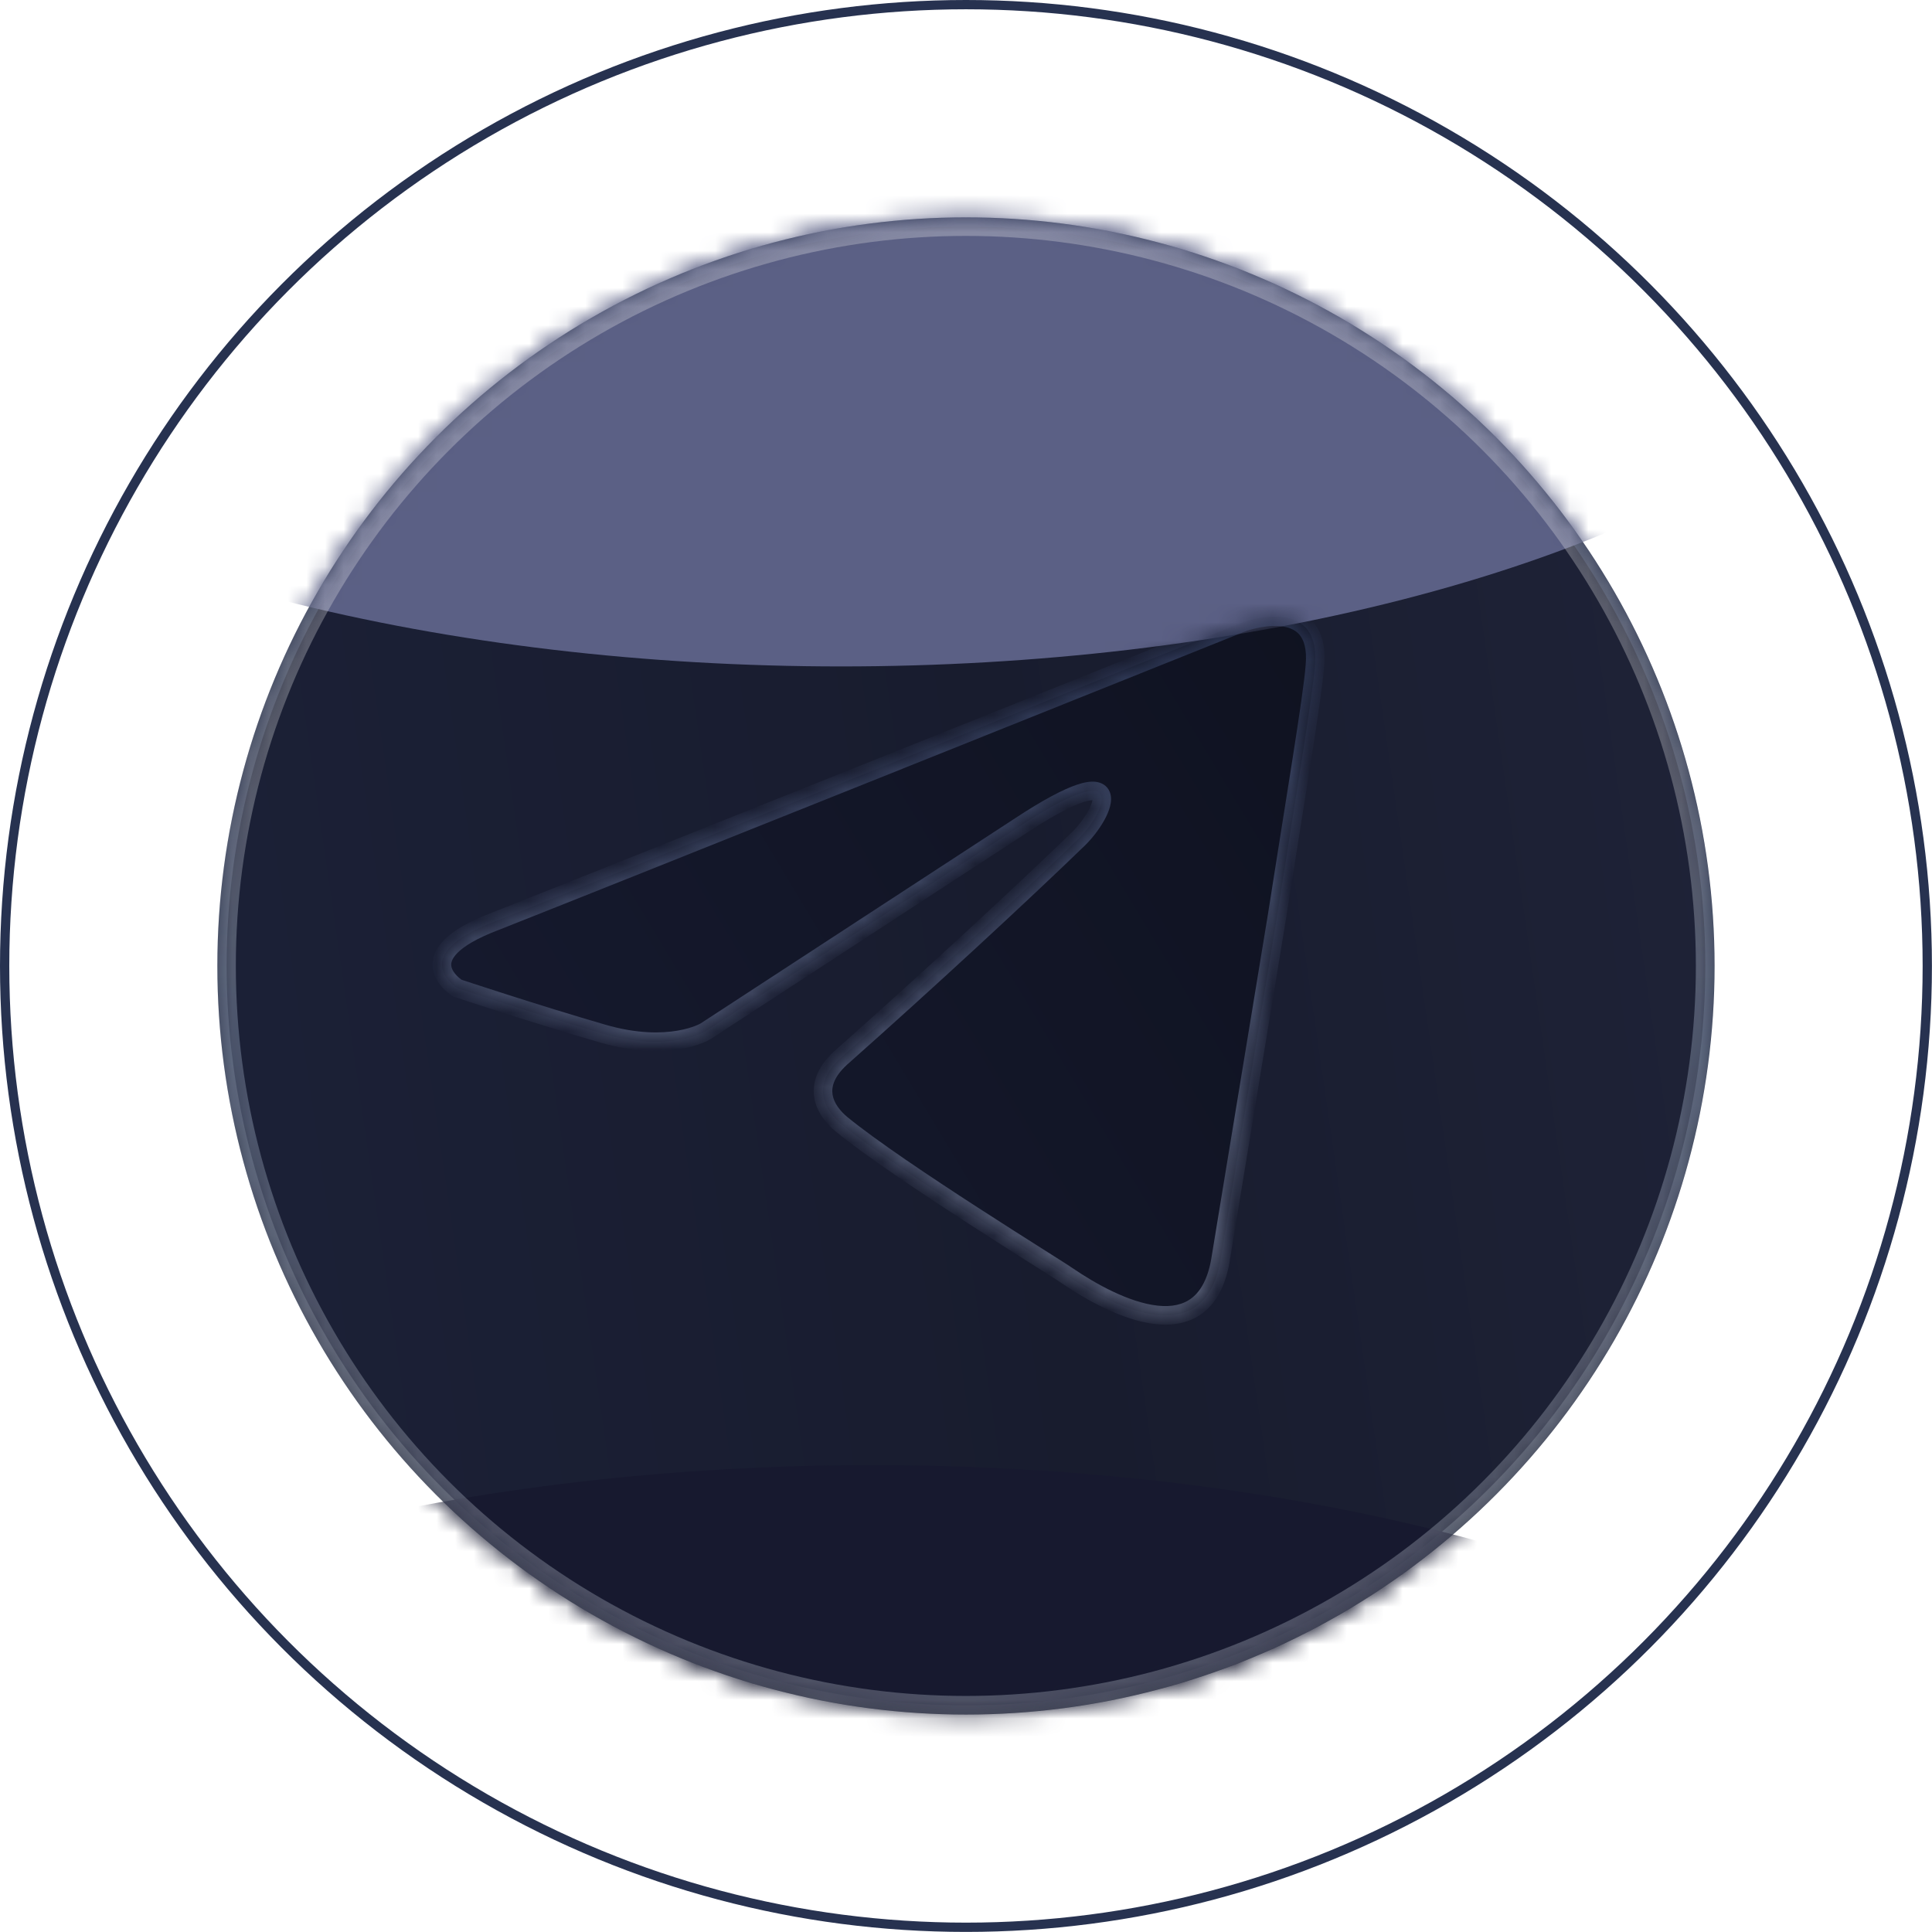 								<svg width="104" height="104" viewBox="0 0 104 104" fill="none" xmlns="http://www.w3.org/2000/svg">
									<circle cx="51.998" cy="51.998" r="51.748" stroke="#273250" stroke-width="0.5"/>
									<circle cx="51.998" cy="51.998" r="40.048" fill="url(#paint0_linear_2782_11012)" stroke="url(#paint1_linear_2782_11012)" stroke-width="0.5"/>
									<mask id="path-3-inside-1_2782_11012" fill="white">
									<path d="M66.816 33.536C60.615 36.024 34.018 46.685 26.671 49.59C21.743 51.451 24.628 53.195 24.628 53.195C24.628 53.195 28.834 54.593 32.441 55.638C36.048 56.687 37.97 55.522 37.97 55.522L54.915 44.467C60.926 40.513 59.481 43.767 58.041 45.166C54.915 48.192 49.747 52.962 45.421 56.799C43.499 58.427 44.458 59.825 45.301 60.52C48.427 63.08 56.962 68.316 57.439 68.666C59.98 70.406 64.973 72.909 65.733 67.617L68.738 49.349C69.701 43.185 70.66 37.483 70.781 35.855C71.142 31.897 66.816 33.528 66.816 33.528V33.536Z"/>
									</mask>
									<path d="M66.816 33.536C60.615 36.024 34.018 46.685 26.671 49.59C21.743 51.451 24.628 53.195 24.628 53.195C24.628 53.195 28.834 54.593 32.441 55.638C36.048 56.687 37.97 55.522 37.97 55.522L54.915 44.467C60.926 40.513 59.481 43.767 58.041 45.166C54.915 48.192 49.747 52.962 45.421 56.799C43.499 58.427 44.458 59.825 45.301 60.52C48.427 63.08 56.962 68.316 57.439 68.666C59.98 70.406 64.973 72.909 65.733 67.617L68.738 49.349C69.701 43.185 70.66 37.483 70.781 35.855C71.142 31.897 66.816 33.528 66.816 33.528V33.536Z" fill="url(#paint2_linear_2782_11012)"/>
									<path d="M66.816 33.536L67.002 34.001L67.316 33.875V33.536H66.816ZM26.671 49.59L26.847 50.058L26.855 50.055L26.671 49.59ZM24.628 53.195L24.37 53.623L24.418 53.652L24.471 53.669L24.628 53.195ZM32.441 55.638L32.581 55.158L32.58 55.158L32.441 55.638ZM37.97 55.522L38.229 55.949L38.236 55.945L38.243 55.94L37.97 55.522ZM54.915 44.467L55.188 44.886L55.19 44.884L54.915 44.467ZM58.041 45.166L58.389 45.525L58.389 45.525L58.041 45.166ZM45.421 56.799L45.745 57.181L45.753 57.173L45.421 56.799ZM45.301 60.52L44.983 60.906L44.984 60.907L45.301 60.52ZM57.439 68.666L57.144 69.069L57.15 69.074L57.156 69.079L57.439 68.666ZM65.733 67.617L65.24 67.536L65.238 67.546L65.733 67.617ZM68.738 49.349L69.232 49.43L69.232 49.426L68.738 49.349ZM70.781 35.855L70.283 35.81L70.282 35.818L70.781 35.855ZM66.816 33.528L66.64 33.061L66.316 33.183V33.528H66.816ZM66.63 33.072C60.428 35.56 33.833 46.221 26.487 49.125L26.855 50.055C34.204 47.149 60.801 36.488 67.002 34.001L66.63 33.072ZM26.494 49.123C25.233 49.599 24.413 50.088 23.918 50.586C23.407 51.101 23.226 51.647 23.308 52.168C23.384 52.654 23.676 53.022 23.902 53.248C24.02 53.365 24.133 53.456 24.216 53.518C24.259 53.549 24.294 53.574 24.321 53.591C24.334 53.6 24.345 53.607 24.353 53.612C24.357 53.615 24.361 53.617 24.363 53.619C24.365 53.62 24.366 53.62 24.367 53.621C24.368 53.621 24.368 53.622 24.369 53.622C24.369 53.622 24.369 53.622 24.369 53.622C24.369 53.623 24.37 53.623 24.628 53.195C24.887 52.767 24.887 52.767 24.888 52.767C24.888 52.767 24.888 52.767 24.888 52.767C24.888 52.768 24.889 52.768 24.889 52.768C24.889 52.768 24.889 52.768 24.889 52.768C24.889 52.768 24.889 52.768 24.887 52.767C24.885 52.766 24.881 52.763 24.874 52.758C24.86 52.749 24.839 52.734 24.812 52.715C24.757 52.674 24.683 52.614 24.607 52.539C24.447 52.379 24.325 52.195 24.296 52.012C24.273 51.865 24.294 51.626 24.628 51.291C24.977 50.939 25.645 50.512 26.847 50.058L26.494 49.123ZM24.628 53.195C24.471 53.669 24.471 53.669 24.471 53.669C24.471 53.669 24.471 53.669 24.471 53.669C24.471 53.669 24.471 53.669 24.471 53.67C24.472 53.67 24.473 53.67 24.474 53.67C24.476 53.671 24.479 53.672 24.483 53.673C24.491 53.676 24.503 53.68 24.519 53.685C24.551 53.696 24.598 53.712 24.659 53.732C24.782 53.772 24.961 53.831 25.186 53.905C25.638 54.053 26.277 54.26 27.03 54.501C28.534 54.982 30.492 55.594 32.302 56.118L32.58 55.158C30.783 54.637 28.834 54.028 27.334 53.548C26.584 53.309 25.947 53.102 25.497 52.954C25.273 52.881 25.095 52.822 24.973 52.782C24.912 52.762 24.865 52.747 24.834 52.736C24.818 52.731 24.806 52.727 24.798 52.724C24.794 52.723 24.791 52.722 24.789 52.721C24.788 52.721 24.787 52.721 24.787 52.721C24.787 52.721 24.787 52.721 24.786 52.72C24.786 52.72 24.786 52.72 24.786 52.72C24.786 52.72 24.786 52.72 24.628 53.195ZM32.301 56.118C34.178 56.664 35.637 56.639 36.643 56.466C37.145 56.38 37.53 56.257 37.796 56.153C37.929 56.1 38.032 56.053 38.104 56.017C38.14 55.999 38.169 55.983 38.19 55.972C38.2 55.966 38.209 55.961 38.215 55.957C38.219 55.955 38.221 55.954 38.224 55.952C38.225 55.952 38.226 55.951 38.227 55.95C38.227 55.95 38.228 55.95 38.228 55.95C38.228 55.95 38.229 55.95 38.229 55.949C38.229 55.949 38.229 55.949 37.97 55.522C37.711 55.094 37.711 55.094 37.711 55.094C37.712 55.094 37.712 55.093 37.712 55.093C37.712 55.093 37.712 55.093 37.713 55.093C37.713 55.093 37.713 55.093 37.714 55.092C37.714 55.092 37.714 55.092 37.714 55.092C37.713 55.093 37.71 55.094 37.706 55.097C37.697 55.102 37.68 55.111 37.657 55.122C37.61 55.146 37.535 55.181 37.431 55.222C37.224 55.303 36.903 55.406 36.474 55.48C35.616 55.628 34.311 55.661 32.581 55.158L32.301 56.118ZM38.243 55.94L55.188 44.886L54.642 44.048L37.697 55.103L38.243 55.94ZM55.19 44.884C56.684 43.902 57.676 43.393 58.3 43.185C58.616 43.08 58.79 43.069 58.865 43.078C58.911 43.084 58.844 43.08 58.812 43.005C58.801 42.978 58.825 43.013 58.786 43.162C58.751 43.297 58.678 43.47 58.568 43.668C58.349 44.064 58.019 44.49 57.693 44.807L58.389 45.525C58.783 45.142 59.174 44.638 59.443 44.153C59.577 43.911 59.69 43.657 59.754 43.413C59.813 43.183 59.849 42.887 59.732 42.614C59.595 42.291 59.306 42.124 58.986 42.085C58.694 42.05 58.355 42.113 57.984 42.237C57.233 42.487 56.152 43.054 54.64 44.049L55.19 44.884ZM57.693 44.807C54.574 47.827 49.411 52.591 45.09 56.425L45.753 57.173C50.083 53.332 55.257 48.557 58.389 45.525L57.693 44.807ZM45.098 56.418C44.047 57.308 43.69 58.227 43.831 59.09C43.965 59.905 44.523 60.527 44.983 60.906L45.619 60.135C45.236 59.819 44.894 59.394 44.818 58.929C44.75 58.512 44.874 57.918 45.745 57.181L45.098 56.418ZM44.984 60.907C46.573 62.208 49.512 64.172 52.092 65.842C53.386 66.68 54.597 67.448 55.513 68.028C56.445 68.618 57.042 68.995 57.144 69.069L57.734 68.263C57.597 68.162 56.948 67.753 56.048 67.183C55.132 66.603 53.925 65.837 52.635 65.002C50.046 63.327 47.155 61.393 45.618 60.134L44.984 60.907ZM57.156 69.079C58.436 69.955 60.407 71.079 62.199 71.276C63.11 71.375 64.031 71.241 64.782 70.652C65.533 70.063 66.027 69.088 66.228 67.688L65.238 67.546C65.059 68.793 64.644 69.489 64.165 69.865C63.687 70.24 63.059 70.364 62.308 70.282C60.778 70.114 58.982 69.117 57.721 68.253L57.156 69.079ZM66.226 67.698L69.232 49.43L68.245 49.268L65.24 67.536L66.226 67.698ZM69.232 49.426C70.191 43.289 71.157 37.547 71.279 35.892L70.282 35.818C70.164 37.419 69.212 43.081 68.244 49.272L69.232 49.426ZM71.279 35.901C71.376 34.829 71.165 34.033 70.689 33.492C70.217 32.955 69.565 32.759 68.976 32.709C68.386 32.66 67.8 32.751 67.376 32.848C67.16 32.897 66.98 32.949 66.852 32.989C66.788 33.009 66.737 33.026 66.701 33.039C66.683 33.045 66.668 33.05 66.658 33.054C66.653 33.056 66.649 33.057 66.646 33.058C66.644 33.059 66.643 33.059 66.642 33.06C66.642 33.06 66.641 33.06 66.641 33.06C66.641 33.06 66.64 33.06 66.64 33.06C66.64 33.06 66.64 33.061 66.816 33.528C66.993 33.996 66.993 33.996 66.993 33.996C66.993 33.996 66.992 33.996 66.992 33.996C66.992 33.996 66.992 33.996 66.992 33.996C66.992 33.996 66.993 33.996 66.993 33.996C66.994 33.996 66.996 33.995 66.999 33.994C67.005 33.992 67.016 33.988 67.029 33.983C67.056 33.974 67.098 33.96 67.151 33.943C67.258 33.91 67.413 33.865 67.598 33.823C67.973 33.737 68.446 33.668 68.892 33.706C69.339 33.743 69.701 33.882 69.938 34.152C70.172 34.418 70.366 34.903 70.283 35.81L71.279 35.901ZM66.316 33.528V33.536H67.316V33.528H66.316Z" fill="url(#paint3_linear_2782_11012)" mask="url(#path-3-inside-1_2782_11012)"/>
									<mask id="mask0_2782_11012" style="mask-type:alpha" maskUnits="userSpaceOnUse" x="11" y="11" width="82" height="82">
									<mask id="path-5-inside-2_2782_11012" fill="white">
									<path fill-rule="evenodd" clip-rule="evenodd" d="M51.992 92.293C74.248 92.293 92.289 74.251 92.289 51.996C92.289 29.741 74.248 11.699 51.992 11.699C29.737 11.699 11.695 29.741 11.695 51.996C11.695 74.251 29.737 92.293 51.992 92.293ZM26.667 49.59C34.014 46.685 60.611 36.024 66.812 33.536V33.528C66.812 33.528 71.138 31.897 70.777 35.855C70.689 37.046 70.151 40.421 69.492 44.561C69.251 46.078 68.993 47.697 68.734 49.349L65.729 67.617C64.969 72.909 59.976 70.406 57.435 68.666C57.329 68.588 56.825 68.269 56.071 67.792C53.432 66.121 47.728 62.511 45.297 60.52C44.455 59.825 43.496 58.427 45.417 56.799C49.743 52.962 54.911 48.192 58.037 45.166C59.477 43.767 60.922 40.513 54.911 44.467L37.966 55.522C37.966 55.522 36.044 56.687 32.437 55.638C28.83 54.593 24.625 53.195 24.625 53.195C24.625 53.195 21.739 51.451 26.667 49.59Z"/>
									</mask>
									<path fill-rule="evenodd" clip-rule="evenodd" d="M51.992 92.293C74.248 92.293 92.289 74.251 92.289 51.996C92.289 29.741 74.248 11.699 51.992 11.699C29.737 11.699 11.695 29.741 11.695 51.996C11.695 74.251 29.737 92.293 51.992 92.293ZM26.667 49.59C34.014 46.685 60.611 36.024 66.812 33.536V33.528C66.812 33.528 71.138 31.897 70.777 35.855C70.689 37.046 70.151 40.421 69.492 44.561C69.251 46.078 68.993 47.697 68.734 49.349L65.729 67.617C64.969 72.909 59.976 70.406 57.435 68.666C57.329 68.588 56.825 68.269 56.071 67.792C53.432 66.121 47.728 62.511 45.297 60.52C44.455 59.825 43.496 58.427 45.417 56.799C49.743 52.962 54.911 48.192 58.037 45.166C59.477 43.767 60.922 40.513 54.911 44.467L37.966 55.522C37.966 55.522 36.044 56.687 32.437 55.638C28.83 54.593 24.625 53.195 24.625 53.195C24.625 53.195 21.739 51.451 26.667 49.59Z" fill="url(#paint4_linear_2782_11012)"/>
									<path d="M66.812 33.536L66.999 34.001L67.312 33.875V33.536H66.812ZM26.667 49.59L26.843 50.058L26.851 50.055L26.667 49.59ZM66.812 33.528L66.636 33.061L66.312 33.183V33.528H66.812ZM70.777 35.855L70.279 35.81L70.278 35.818L70.777 35.855ZM69.492 44.561L69.986 44.64V44.64L69.492 44.561ZM68.734 49.349L69.228 49.43L69.228 49.426L68.734 49.349ZM65.729 67.617L65.236 67.536L65.234 67.546L65.729 67.617ZM57.435 68.666L57.14 69.069L57.146 69.074L57.153 69.079L57.435 68.666ZM56.071 67.792L55.804 68.215L56.071 67.792ZM45.297 60.52L44.979 60.906L44.98 60.907L45.297 60.52ZM45.417 56.799L45.741 57.181L45.749 57.173L45.417 56.799ZM58.037 45.166L58.385 45.525L58.385 45.525L58.037 45.166ZM54.911 44.467L55.184 44.886L55.186 44.884L54.911 44.467ZM37.966 55.522L38.225 55.949L38.233 55.945L38.239 55.94L37.966 55.522ZM32.437 55.638L32.577 55.158L32.576 55.158L32.437 55.638ZM24.625 53.195L24.366 53.623L24.414 53.652L24.467 53.669L24.625 53.195ZM91.789 51.996C91.789 73.975 73.972 91.793 51.992 91.793V92.793C74.524 92.793 92.789 74.528 92.789 51.996H91.789ZM51.992 12.199C73.972 12.199 91.789 30.017 91.789 51.996H92.789C92.789 29.465 74.524 11.199 51.992 11.199V12.199ZM12.195 51.996C12.195 30.017 30.013 12.199 51.992 12.199V11.199C29.461 11.199 11.195 29.465 11.195 51.996H12.195ZM51.992 91.793C30.013 91.793 12.195 73.975 12.195 51.996H11.195C11.195 74.528 29.461 92.793 51.992 92.793V91.793ZM66.626 33.072C60.424 35.56 33.829 46.221 26.483 49.125L26.851 50.055C34.2 47.149 60.797 36.488 66.999 34.001L66.626 33.072ZM66.312 33.528V33.536H67.312V33.528H66.312ZM71.275 35.901C71.373 34.829 71.161 34.033 70.685 33.492C70.213 32.955 69.561 32.759 68.972 32.709C68.382 32.66 67.796 32.751 67.372 32.848C67.156 32.897 66.976 32.949 66.848 32.989C66.784 33.009 66.733 33.026 66.697 33.039C66.679 33.045 66.665 33.05 66.654 33.054C66.649 33.056 66.645 33.057 66.642 33.058C66.641 33.059 66.639 33.059 66.638 33.06C66.638 33.06 66.637 33.06 66.637 33.06C66.637 33.06 66.636 33.06 66.636 33.06C66.636 33.06 66.636 33.061 66.812 33.528C66.989 33.996 66.989 33.996 66.989 33.996C66.989 33.996 66.989 33.996 66.988 33.996C66.988 33.996 66.988 33.996 66.988 33.996C66.988 33.996 66.989 33.996 66.989 33.996C66.99 33.996 66.992 33.995 66.995 33.994C67.002 33.992 67.012 33.988 67.025 33.983C67.052 33.974 67.094 33.96 67.147 33.943C67.255 33.91 67.409 33.865 67.594 33.823C67.969 33.737 68.442 33.668 68.888 33.706C69.335 33.743 69.697 33.882 69.934 34.152C70.168 34.418 70.362 34.903 70.279 35.81L71.275 35.901ZM69.986 44.64C70.642 40.517 71.185 37.111 71.275 35.892L70.278 35.818C70.192 36.982 69.66 40.325 68.998 44.483L69.986 44.64ZM69.228 49.426C69.487 47.775 69.744 46.156 69.986 44.64L68.998 44.483C68.757 45.999 68.499 47.619 68.24 49.272L69.228 49.426ZM66.222 67.698L69.228 49.43L68.241 49.268L65.236 67.536L66.222 67.698ZM57.153 69.079C58.432 69.955 60.403 71.079 62.195 71.276C63.106 71.375 64.027 71.241 64.778 70.652C65.529 70.063 66.023 69.088 66.224 67.688L65.234 67.546C65.055 68.793 64.64 69.489 64.161 69.865C63.683 70.24 63.055 70.364 62.304 70.282C60.775 70.114 58.978 69.117 57.718 68.253L57.153 69.079ZM55.804 68.215C56.572 68.701 57.052 69.005 57.14 69.069L57.73 68.263C57.606 68.172 57.078 67.838 56.338 67.37L55.804 68.215ZM44.98 60.907C47.441 62.923 53.179 66.553 55.804 68.215L56.338 67.37C53.685 65.69 48.015 62.1 45.614 60.134L44.98 60.907ZM45.094 56.418C44.043 57.308 43.686 58.227 43.827 59.09C43.961 59.905 44.52 60.527 44.979 60.906L45.615 60.135C45.232 59.819 44.89 59.394 44.814 58.929C44.746 58.512 44.87 57.918 45.741 57.181L45.094 56.418ZM57.689 44.807C54.57 47.827 49.407 52.591 45.086 56.425L45.749 57.173C50.079 53.332 55.253 48.557 58.385 45.525L57.689 44.807ZM55.186 44.884C56.68 43.902 57.672 43.393 58.296 43.185C58.612 43.08 58.786 43.069 58.861 43.078C58.907 43.084 58.84 43.08 58.808 43.005C58.797 42.978 58.821 43.013 58.782 43.162C58.747 43.297 58.674 43.47 58.564 43.668C58.345 44.064 58.015 44.49 57.689 44.807L58.385 45.525C58.779 45.142 59.17 44.638 59.439 44.153C59.573 43.911 59.686 43.657 59.75 43.413C59.81 43.183 59.845 42.887 59.728 42.614C59.592 42.291 59.303 42.124 58.982 42.085C58.69 42.05 58.351 42.113 57.98 42.237C57.229 42.487 56.148 43.054 54.636 44.049L55.186 44.884ZM38.239 55.94L55.184 44.886L54.638 44.048L37.693 55.103L38.239 55.94ZM32.297 56.118C34.174 56.664 35.633 56.639 36.639 56.466C37.141 56.38 37.526 56.257 37.792 56.153C37.925 56.1 38.028 56.053 38.1 56.017C38.136 55.999 38.165 55.983 38.186 55.972C38.196 55.966 38.205 55.961 38.212 55.957C38.215 55.955 38.218 55.954 38.22 55.952C38.221 55.952 38.222 55.951 38.223 55.95C38.224 55.95 38.224 55.95 38.224 55.95C38.225 55.95 38.225 55.95 38.225 55.949C38.225 55.949 38.225 55.949 37.966 55.522C37.707 55.094 37.707 55.094 37.708 55.094C37.708 55.094 37.708 55.093 37.708 55.093C37.708 55.093 37.709 55.093 37.709 55.093C37.709 55.093 37.709 55.093 37.71 55.092C37.71 55.092 37.71 55.092 37.71 55.092C37.709 55.093 37.706 55.094 37.702 55.097C37.693 55.102 37.676 55.111 37.653 55.122C37.606 55.146 37.531 55.181 37.427 55.222C37.22 55.303 36.899 55.406 36.47 55.48C35.612 55.628 34.307 55.661 32.577 55.158L32.297 56.118ZM24.625 53.195C24.467 53.669 24.467 53.669 24.467 53.669C24.467 53.669 24.467 53.669 24.467 53.669C24.467 53.669 24.467 53.669 24.468 53.67C24.468 53.67 24.469 53.67 24.47 53.67C24.472 53.671 24.475 53.672 24.479 53.673C24.487 53.676 24.499 53.68 24.515 53.685C24.547 53.696 24.594 53.712 24.655 53.732C24.778 53.772 24.957 53.831 25.183 53.905C25.634 54.053 26.273 54.26 27.026 54.501C28.53 54.982 30.488 55.594 32.298 56.118L32.576 55.158C30.779 54.637 28.831 54.028 27.33 53.548C26.58 53.309 25.943 53.102 25.493 52.954C25.269 52.881 25.091 52.822 24.969 52.782C24.908 52.762 24.861 52.747 24.83 52.736C24.814 52.731 24.802 52.727 24.794 52.724C24.79 52.723 24.787 52.722 24.785 52.721C24.784 52.721 24.784 52.721 24.783 52.721C24.783 52.721 24.783 52.721 24.782 52.72C24.782 52.72 24.782 52.72 24.782 52.72C24.782 52.72 24.782 52.72 24.625 53.195ZM26.49 49.123C25.23 49.599 24.41 50.088 23.914 50.586C23.403 51.101 23.222 51.647 23.304 52.168C23.381 52.654 23.672 53.022 23.898 53.248C24.016 53.365 24.129 53.456 24.212 53.518C24.255 53.549 24.291 53.574 24.317 53.591C24.33 53.6 24.341 53.607 24.349 53.612C24.353 53.615 24.357 53.617 24.36 53.619C24.361 53.62 24.362 53.62 24.363 53.621C24.364 53.621 24.364 53.622 24.365 53.622C24.365 53.622 24.365 53.622 24.365 53.622C24.366 53.623 24.366 53.623 24.625 53.195C24.883 52.767 24.883 52.767 24.884 52.767C24.884 52.767 24.884 52.767 24.884 52.767C24.884 52.768 24.885 52.768 24.885 52.768C24.885 52.768 24.885 52.768 24.885 52.768C24.885 52.768 24.885 52.768 24.884 52.767C24.881 52.766 24.877 52.763 24.87 52.758C24.856 52.749 24.835 52.734 24.808 52.715C24.753 52.674 24.679 52.614 24.603 52.539C24.443 52.379 24.321 52.195 24.292 52.012C24.269 51.865 24.291 51.626 24.624 51.291C24.973 50.939 25.641 50.512 26.843 50.058L26.49 49.123Z" fill="url(#paint5_linear_2782_11012)" mask="url(#path-5-inside-2_2782_11012)"/>
									</mask>
									<g mask="url(#mask0_2782_11012)">
									<g filter="url(#filter0_f_2782_11012)">
									<ellipse cx="45.273" cy="9.009" rx="60.445" ry="26.865" fill="#5B6085"/>
									</g>
									<g filter="url(#filter1_f_2782_11012)">
									<ellipse cx="46.961" cy="105.732" rx="61.453" ry="26.865" fill="#17192F"/>
									</g>
									</g>
									<mask id="mask1_2782_11012" style="mask-type:alpha" maskUnits="userSpaceOnUse" x="11" y="11" width="82" height="82">
									<circle cx="51.992" cy="51.996" r="40.047" fill="url(#paint6_linear_2782_11012)" stroke="url(#paint7_linear_2782_11012)" stroke-width="0.5"/>
									</mask>
									<g mask="url(#mask1_2782_11012)">
									<g opacity="0.3" filter="url(#filter2_f_2782_11012)">
									<circle cx="51.992" cy="51.996" r="39.797" stroke="url(#paint8_linear_2782_11012)"/>
									</g>
									</g>
									<defs>
									<filter id="filter0_f_2782_11012" x="-135.172" y="-137.855" width="360.891" height="293.73" filterUnits="userSpaceOnUse" color-interpolation-filters="sRGB">
									<feFlood flood-opacity="0" result="BackgroundImageFix"/>
									<feBlend mode="normal" in="SourceGraphic" in2="BackgroundImageFix" result="shape"/>
									<feGaussianBlur stdDeviation="60" result="effect1_foregroundBlur_2782_11012"/>
									</filter>
									<filter id="filter1_f_2782_11012" x="-84.492" y="8.867" width="262.906" height="193.73" filterUnits="userSpaceOnUse" color-interpolation-filters="sRGB">
									<feFlood flood-opacity="0" result="BackgroundImageFix"/>
									<feBlend mode="normal" in="SourceGraphic" in2="BackgroundImageFix" result="shape"/>
									<feGaussianBlur stdDeviation="35" result="effect1_foregroundBlur_2782_11012"/>
									</filter>
									<filter id="filter2_f_2782_11012" x="-4.305" y="-4.301" width="112.594" height="112.594" filterUnits="userSpaceOnUse" color-interpolation-filters="sRGB">
									<feFlood flood-opacity="0" result="BackgroundImageFix"/>
									<feBlend mode="normal" in="SourceGraphic" in2="BackgroundImageFix" result="shape"/>
									<feGaussianBlur stdDeviation="8" result="effect1_foregroundBlur_2782_11012"/>
									</filter>
									<linearGradient id="paint0_linear_2782_11012" x1="91.056" y1="6.863" x2="-2.005" y2="20.327" gradientUnits="userSpaceOnUse">
									<stop stop-color="#1F2338"/>
									<stop offset="0.446" stop-color="#181C2E"/>
									<stop offset="1" stop-color="#1C2138"/>
									</linearGradient>
									<linearGradient id="paint1_linear_2782_11012" x1="51.998" y1="11.699" x2="51.998" y2="92.296" gradientUnits="userSpaceOnUse">
									<stop stop-color="#2B3553"/>
									<stop offset="1" stop-color="#434857"/>
									</linearGradient>
									<linearGradient id="paint2_linear_2782_11012" x1="96.323" y1="-36.653" x2="-9.752" y2="26.993" gradientUnits="userSpaceOnUse">
									<stop stop-color="#1D223D"/>
									<stop offset="0.446" stop-color="#0F1220"/>
									<stop offset="1" stop-color="#171B31"/>
									</linearGradient>
									<linearGradient id="paint3_linear_2782_11012" x1="47.296" y1="33.195" x2="47.296" y2="70.806" gradientUnits="userSpaceOnUse">
									<stop stop-color="#2B3553"/>
									<stop offset="1" stop-color="#575E75"/>
									</linearGradient>
									<linearGradient id="paint4_linear_2782_11012" x1="91.049" y1="6.864" x2="-2.008" y2="20.327" gradientUnits="userSpaceOnUse">
									<stop stop-color="#1F2338"/>
									<stop offset="0.446" stop-color="#181C2E"/>
									<stop offset="1" stop-color="#1C2138"/>
									</linearGradient>
									<linearGradient id="paint5_linear_2782_11012" x1="51.992" y1="11.699" x2="51.992" y2="92.293" gradientUnits="userSpaceOnUse">
									<stop stop-color="#2B3553"/>
									<stop offset="1" stop-color="#434857"/>
									</linearGradient>
									<linearGradient id="paint6_linear_2782_11012" x1="91.049" y1="6.864" x2="-2.008" y2="20.327" gradientUnits="userSpaceOnUse">
									<stop stop-color="#1F2338"/>
									<stop offset="0.446" stop-color="#181C2E"/>
									<stop offset="1" stop-color="#1C2138"/>
									</linearGradient>
									<linearGradient id="paint7_linear_2782_11012" x1="51.992" y1="11.699" x2="51.992" y2="92.293" gradientUnits="userSpaceOnUse">
									<stop stop-color="#2B3553"/>
									<stop offset="1" stop-color="#434857"/>
									</linearGradient>
									<linearGradient id="paint8_linear_2782_11012" x1="51.992" y1="41.442" x2="51.992" y2="70.705" gradientUnits="userSpaceOnUse">
									<stop stop-color="#EEEEEE"/>
									<stop offset="0.51" stop-color="#C8DCF5"/>
									<stop offset="1" stop-color="#CBD5E2"/>
									</linearGradient>
									</defs>
								</svg>			